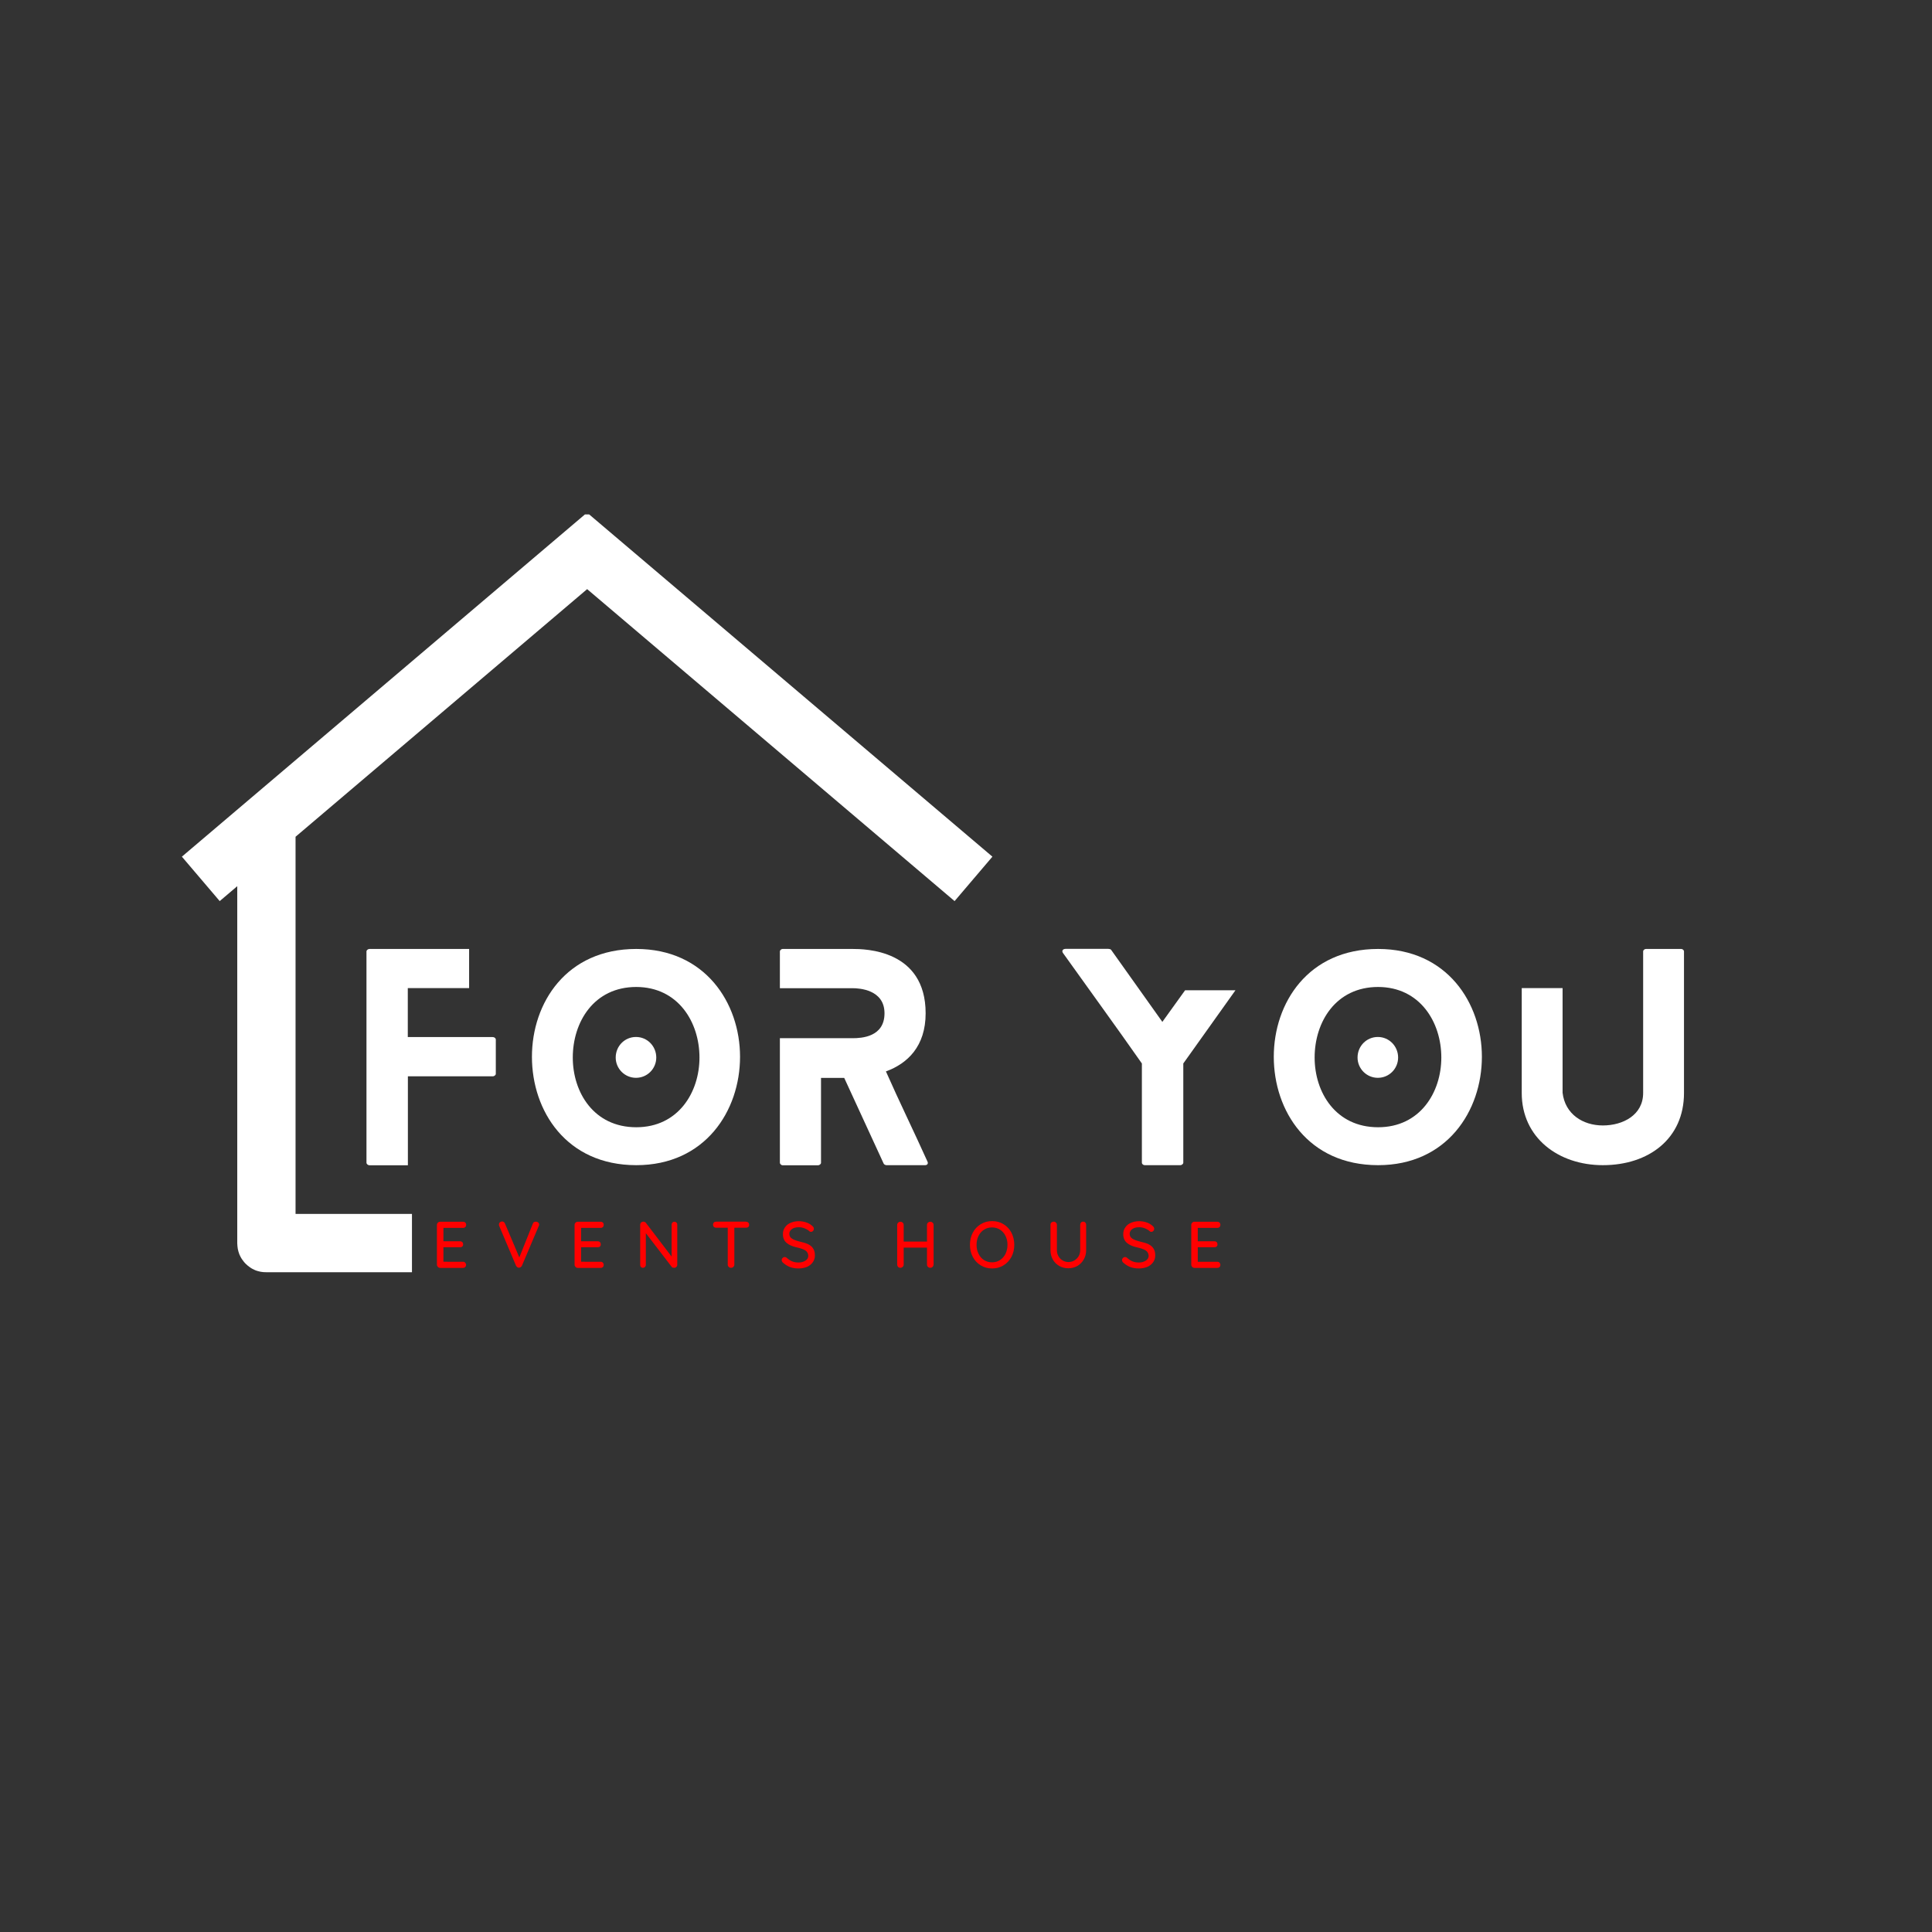 <?xml version="1.0" encoding="UTF-8" standalone="no"?><svg xmlns="http://www.w3.org/2000/svg" xmlns:xlink="http://www.w3.org/1999/xlink" fill="#ff0000" height="2048" viewBox="0 0 2048 2048" width="2048"><rect x="0" y="0" width="2048" height="2048" fill="#333333" stroke="none"/><g><defs><path d="M192 545.3H1052V1349.3H192z" id="a"/></defs><clipPath id="b"><use overflow="visible" xlink:href="#a"/></clipPath><g clip-path="url(#b)"><path d="M313.3,887l309.1-262.5l389.5,330.7l40.1-47.1L622.3,543.4L192.8,908.1l40.1,47.1l18.6-15.8V1318 c0,1,0.1,2,0.2,3c0.1,1,0.2,2,0.4,3s0.4,2,0.7,2.9c0.3,1,0.6,1.9,1,2.9c0.4,0.9,0.8,1.8,1.3,2.7c0.5,0.9,1,1.8,1.6,2.6 c0.6,0.8,1.2,1.7,1.8,2.4c0.6,0.8,1.3,1.5,2,2.2c0.7,0.7,1.5,1.4,2.2,2s1.6,1.2,2.4,1.8c0.8,0.6,1.7,1.1,2.6,1.6 c0.9,0.5,1.8,0.9,2.7,1.3c0.9,0.4,1.9,0.7,2.9,1c1,0.3,1.9,0.5,2.9,0.7c1,0.2,2,0.3,3,0.4c1,0.1,2,0.1,3,0.1h154.5v-61.8H313.3 V887z" fill="#ffffff"/></g></g><g><g><g><path d="M230.9,173h-90v-51.9h65V79.6H100.3c-1.7,0-3.2,1.4-3.2,2.6v224.1c0,1.1,1.4,2.6,3.2,2.6H141v-94.3h90 c1.7,0,3.2-1.4,3.2-2.6v-36.4C234.1,174.1,232.6,173,230.9,173z" fill="#ffffff" transform="translate(291.378 926.33)"/></g></g></g><g><g><g><path d="M272.8,194.7c0-12-9.5-21.8-21.5-21.8s-21.5,9.7-21.5,21.8c0,11.7,9.5,21.5,21.5,21.5 S272.8,206.5,272.8,194.7z M361.6,193.9c0-57-37-114.3-110-114.3c-74.2,0-110.6,57.3-110.6,114.3c0,57.3,36.4,114.9,110.6,114.9 C324.6,308.8,361.6,251.2,361.6,193.9z M318.6,194.7c0,37-22.6,73.9-67,73.9c-45,0-67.3-37-67.3-73.9c0-37.5,22.3-74.8,67.3-74.8 C296,120,318.6,157.2,318.6,194.7z" fill="#ffffff" transform="translate(422.873 926.33)"/></g></g></g><g><g><g><path d="M363.1,305.1c-14.3-31.8-29.8-63.3-44.1-95.7c22.9-8.3,42.1-26.6,42.1-61.6c0-67.6-64.5-68.2-77.4-68.2 h-74.2c-1.4,0-2.9,1.4-2.9,2.6v39h77.1c6.9,0,33.8,1.4,33.8,26.6s-24.4,26.4-33.8,26.4h-77.1v132.1c0,1.1,1.4,2.6,2.9,2.6h37.5 c1.7,0,3.2-1.4,3.2-2.6v-90h24.6l41.8,90.8c0.3,0.9,2,1.7,2.9,1.7h41C362.9,308.8,364,307.1,363.1,305.1z" fill="#ffffff" transform="translate(620.112 926.33)"/></g></g></g><g><g><g><path d="M411.6,123.4l-24.1,33.5l-54.4-76.5c-0.6-0.6-2-0.9-2.9-0.9H285c-3.2,0-4.3,2.3-2.9,4.3 c27.8,39,56.2,77.9,83.7,117.2v105.2c0,1.1,1.1,2.6,3.2,2.6h37.5c1.7,0,3.2-1.4,3.2-2.6V201l55.3-77.6H411.6z" fill="#ffffff" transform="translate(844.643 926.33)"/></g></g></g><g><g><g><path d="M469.4,194.7c0-12-9.5-21.8-21.5-21.8s-21.5,9.7-21.5,21.8c0,11.7,9.5,21.5,21.5,21.5 S469.4,206.5,469.4,194.7z M558.2,193.9c0-57-37-114.3-110-114.3c-74.2,0-110.6,57.3-110.6,114.3c0,57.3,36.4,114.9,110.6,114.9 C521.2,308.8,558.2,251.2,558.2,193.9z M515.2,194.7c0,37-22.6,73.9-67,73.9c-45,0-67.3-37-67.3-73.9c0-37.5,22.3-74.8,67.3-74.8 C492.6,120,515.2,157.2,515.2,194.7z" fill="#ffffff" transform="translate(1012.662 926.33)"/></g></g></g><g><g><g><path d="M572.3,79.6h-37.2c-2,0-3.2,1.4-3.2,2.6v150.1c0,23.2-21.2,34.4-42.7,34.4c-21.2,0-40.1-12-42.7-34.7V121.1 h-43.3v111.2c0,47.3,38.7,76.5,86,76.5c48.7,0,86-28.1,86-76.5V82.1C575.2,81,573.8,79.6,572.3,79.6z" fill="#ffffff" transform="translate(1209.902 926.33)"/></g></g></g><g><g><g><path d="M107.2,338.6c1,0,1.8,0.3,2.4,1c0.6,0.7,0.9,1.4,0.9,2.3c0,0.9-0.3,1.7-0.9,2.3c-0.6,0.6-1.4,0.9-2.4,0.9H83 c-0.9,0-1.7-0.3-2.4-1c-0.6-0.7-1-1.4-1-2.4v-42.1c0-0.9,0.3-1.7,1-2.4c0.7-0.7,1.4-1,2.4-1h24.3c1,0,1.8,0.3,2.4,0.9 c0.6,0.6,0.9,1.4,0.9,2.4c0,0.9-0.3,1.7-0.9,2.3c-0.6,0.6-1.4,0.9-2.4,0.9H86.5v14.2h17.6c1,0,1.8,0.3,2.4,0.9 c0.6,0.6,0.9,1.4,0.9,2.3c0,1-0.3,1.8-0.9,2.3c-0.6,0.6-1.4,0.8-2.4,0.8H86.5v15.4H107.2z" transform="translate(383.556 998.91)"/></g></g></g><g><g><g><path d="M132.5,296.1c0.9,0,1.7,0.3,2.4,0.9c0.7,0.6,1,1.3,1,2.2c0,0.5-0.1,1-0.4,1.5l-17.8,42c-0.3,0.7-0.8,1.2-1.4,1.6 c-0.6,0.4-1.2,0.6-1.9,0.6c-0.6,0-1.2-0.2-1.7-0.6c-0.5-0.4-1-0.9-1.3-1.5l-17.8-42.1c-0.2-0.4-0.3-0.8-0.3-1.5 c0-1,0.3-1.8,1-2.4c0.7-0.6,1.5-0.9,2.3-0.9c1.4,0,2.4,0.7,3.1,2.2l15.2,35.9l14.4-36c0.3-0.7,0.7-1.2,1.3-1.5 C131.2,296.3,131.8,296.1,132.5,296.1z" transform="translate(435.602 998.91)"/></g></g></g><g><g><g><path d="M143.7,338.6c1,0,1.8,0.3,2.4,1c0.6,0.7,0.9,1.4,0.9,2.3c0,0.9-0.3,1.7-0.9,2.3c-0.6,0.6-1.4,0.9-2.4,0.9h-24.2 c-0.9,0-1.7-0.3-2.4-1c-0.6-0.7-1-1.4-1-2.4v-42.1c0-0.9,0.3-1.7,1-2.4c0.7-0.7,1.4-1,2.4-1h24.2c1,0,1.8,0.3,2.4,0.9 c0.6,0.6,0.9,1.4,0.9,2.4c0,0.9-0.3,1.7-0.9,2.3c-0.6,0.6-1.4,0.9-2.4,0.9H123v14.2h17.6c1,0,1.8,0.3,2.4,0.9 c0.6,0.6,0.9,1.4,0.9,2.3c0,1-0.3,1.8-0.9,2.3c-0.6,0.6-1.4,0.8-2.4,0.8H123v15.4H143.7z" transform="translate(492.977 998.91)"/></g></g></g><g><g><g><path d="M169.9,296.2c0.9,0,1.6,0.3,2.2,0.9c0.6,0.6,0.8,1.3,0.8,2.2v42.3c0,1-0.3,1.8-0.9,2.4c-0.6,0.7-1.4,1-2.4,1 c-0.5,0-1-0.1-1.5-0.2c-0.5-0.2-0.9-0.4-1.1-0.8l-27.4-35.7v33.6c0,0.9-0.3,1.6-0.9,2.2c-0.6,0.6-1.3,0.9-2.2,0.9 c-0.9,0-1.6-0.3-2.1-0.9c-0.6-0.6-0.8-1.3-0.8-2.2v-42.4c0-1,0.3-1.8,0.9-2.4c0.6-0.6,1.4-1,2.3-1c0.6,0,1.1,0.1,1.6,0.3 c0.5,0.2,0.9,0.5,1.2,0.9l27.3,35.8v-33.9c0-0.9,0.3-1.6,0.9-2.2S169,296.2,169.9,296.2z" transform="translate(545.023 998.91)"/></g></g></g><g><g><g><path d="M185.3,296.2c1,0,1.8,0.3,2.4,0.9s0.9,1.4,0.9,2.3c0,1-0.3,1.8-0.9,2.3c-0.6,0.6-1.4,0.8-2.4,0.8h-12.4v39.1 c0,0.9-0.3,1.7-1,2.4c-0.7,0.7-1.5,1-2.5,1c-1,0-1.9-0.3-2.5-1c-0.7-0.7-1-1.4-1-2.4v-39.1h-12.3c-1,0-1.8-0.3-2.4-0.9 c-0.6-0.6-0.9-1.4-0.9-2.3c0-0.9,0.3-1.7,0.9-2.3s1.4-0.9,2.4-0.9H185.3z" transform="translate(605.533 998.91)"/></g></g></g><g><g><g><path d="M186.6,345.7c-3.4,0-6.4-0.5-9-1.4c-2.6-1-5.1-2.5-7.5-4.6c-1-0.8-1.5-1.8-1.5-2.9c0-0.8,0.3-1.6,1-2.2 c0.7-0.7,1.4-1,2.3-1c0.8,0,1.5,0.3,2,0.8c1.9,1.7,3.8,3,5.8,3.8c2,0.8,4.2,1.2,6.7,1.2c2.9,0,5.4-0.7,7.4-2c2-1.3,3-3,3-5.1 c-0.1-2.4-1.1-4.3-3-5.6c-2-1.3-5-2.4-9-3.3c-4.8-1-8.5-2.6-11-4.8c-2.6-2.2-3.9-5.3-3.9-9.3c0-2.8,0.7-5.2,2.2-7.2 c1.4-2.1,3.4-3.7,6-4.8c2.6-1.1,5.4-1.7,8.6-1.7c2.9,0,5.6,0.5,8.2,1.4c2.6,0.9,4.6,2.2,6.2,3.7c1.1,0.9,1.6,1.9,1.6,3 c0,0.8-0.3,1.6-0.9,2.2c-0.6,0.7-1.4,1-2.2,1c-0.7,0-1.2-0.2-1.6-0.6c-1.2-1.2-2.9-2.2-5-3.1c-2.1-0.8-4.2-1.2-6.1-1.2 c-3.1,0-5.6,0.6-7.4,1.9c-1.8,1.3-2.8,3-2.8,5c0,2.3,0.9,4,2.8,5.2c1.8,1.2,4.6,2.2,8.2,3.1c3.6,0.8,6.6,1.7,8.9,2.8 c2.3,1.1,4.1,2.6,5.3,4.5c1.3,1.9,1.9,4.4,1.9,7.5c0,2.7-0.8,5.1-2.3,7.2c-1.5,2.1-3.6,3.7-6.2,4.9 C192.5,345.1,189.7,345.7,186.6,345.7z" transform="translate(660.034 998.91)"/></g></g></g><g><g><g><path d="M236.7,296.2c1,0,1.8,0.3,2.5,1c0.7,0.6,1,1.4,1,2.4v42c-0.1,1-0.4,1.8-1.1,2.4c-0.6,0.7-1.5,1-2.5,1 c-0.9,0-1.7-0.3-2.4-1c-0.7-0.7-1-1.5-1-2.4v-18h-24.7v18c0,1-0.4,1.8-1.1,2.4c-0.7,0.7-1.5,1-2.4,1c-1,0-1.9-0.3-2.5-1 c-0.6-0.7-0.9-1.5-0.9-2.4v-42c0-0.9,0.3-1.7,1-2.4c0.7-0.7,1.5-1,2.5-1c0.9,0,1.7,0.3,2.4,1c0.7,0.7,1,1.4,1,2.4v17.6h24.7 v-17.6c0-0.9,0.3-1.7,1-2.4C235,296.5,235.8,296.2,236.7,296.2z" transform="translate(749.446 998.91)"/></g></g></g><g><g><g><path d="M265.9,320.6c0,4.7-1,9-3,12.8c-2,3.8-4.8,6.8-8.4,9c-3.6,2.2-7.6,3.3-12.1,3.3c-4.5,0-8.5-1.1-12.1-3.3 c-3.6-2.2-6.4-5.2-8.4-9c-2-3.8-3-8.1-3-12.8c0-4.7,1-8.9,3-12.8c2-3.8,4.8-6.8,8.4-9c3.6-2.2,7.6-3.3,12.1-3.3 c4.5,0,8.6,1.1,12.1,3.3c3.6,2.2,6.4,5.2,8.4,9C264.8,311.6,265.9,315.9,265.9,320.6z M258.7,320.6c0-3.5-0.7-6.6-2.1-9.4 c-1.4-2.8-3.3-5-5.8-6.6c-2.5-1.6-5.3-2.4-8.5-2.4c-3.2,0-6,0.8-8.5,2.4c-2.5,1.6-4.4,3.8-5.8,6.6c-1.4,2.8-2.1,6-2.1,9.5 c0,3.5,0.7,6.6,2.1,9.5c1.4,2.8,3.3,5,5.8,6.6c2.5,1.6,5.3,2.4,8.5,2.4c3.2,0,6-0.8,8.5-2.4c2.5-1.6,4.4-3.8,5.8-6.6 C258,327.2,258.7,324.1,258.7,320.6z" transform="translate(809.277 998.91)"/></g></g></g><g><g><g><path d="M276.8,296.1c1,0,1.8,0.3,2.3,0.9s0.9,1.4,0.9,2.4v26.8c0,3.7-0.8,7-2.5,9.9c-1.6,2.9-3.9,5.2-6.7,6.9 c-2.8,1.6-6.1,2.5-9.6,2.5c-3.6,0-6.9-0.8-9.8-2.5c-2.9-1.7-5.1-3.9-6.8-6.9c-1.6-2.9-2.4-6.2-2.4-9.9v-26.8c0-1,0.3-1.8,1-2.4 c0.7-0.6,1.5-0.9,2.5-0.9c0.9,0,1.6,0.3,2.3,1c0.7,0.7,1,1.4,1,2.4v26.8c0,2.4,0.6,4.6,1.7,6.5c1.1,1.9,2.6,3.4,4.5,4.5 c1.9,1.1,3.9,1.6,6,1.6c2.2,0,4.3-0.5,6.2-1.6c1.9-1.1,3.4-2.6,4.6-4.5c1.1-1.9,1.7-4.1,1.7-6.5v-26.8c0-1,0.3-1.8,0.8-2.4 C275.1,296.4,275.8,296.1,276.8,296.1z" transform="translate(871.353 998.91)"/></g></g></g><g><g><g><path d="M276.8,345.7c-3.4,0-6.4-0.5-9-1.4c-2.6-1-5.1-2.5-7.5-4.6c-1-0.8-1.5-1.8-1.5-2.9c0-0.8,0.3-1.6,1-2.2 c0.7-0.7,1.4-1,2.3-1c0.8,0,1.5,0.3,2,0.8c1.9,1.7,3.8,3,5.8,3.8c2,0.8,4.2,1.2,6.7,1.2c2.9,0,5.4-0.7,7.4-2c2-1.3,3-3,3-5.1 c-0.1-2.4-1.1-4.3-3-5.6c-2-1.3-5-2.4-9-3.3c-4.8-1-8.5-2.6-11-4.8c-2.6-2.2-3.9-5.3-3.9-9.3c0-2.8,0.7-5.2,2.2-7.2 c1.4-2.1,3.4-3.7,6-4.8c2.6-1.1,5.4-1.7,8.6-1.7c2.9,0,5.6,0.5,8.2,1.4c2.6,0.9,4.6,2.2,6.2,3.7c1.1,0.9,1.6,1.9,1.6,3 c0,0.8-0.3,1.6-0.9,2.2c-0.6,0.7-1.4,1-2.2,1c-0.7,0-1.2-0.2-1.6-0.6c-1.2-1.2-2.9-2.2-5-3.1c-2.1-0.8-4.2-1.2-6.1-1.2 c-3.1,0-5.6,0.6-7.4,1.9c-1.8,1.3-2.8,3-2.8,5c0,2.3,0.9,4,2.8,5.2c1.8,1.2,4.6,2.2,8.2,3.1c3.6,0.8,6.6,1.7,8.9,2.8 c2.3,1.1,4.1,2.6,5.3,4.5c1.3,1.9,1.9,4.4,1.9,7.5c0,2.7-0.8,5.1-2.3,7.2c-1.5,2.1-3.6,3.7-6.2,4.9 C282.7,345.1,279.9,345.7,276.8,345.7z" transform="translate(930.608 998.91)"/></g></g></g><g><g><g><path d="M307.1,338.6c1,0,1.8,0.3,2.4,1c0.6,0.7,0.9,1.4,0.9,2.3c0,0.9-0.3,1.7-0.9,2.3c-0.6,0.6-1.4,0.9-2.4,0.9h-24.2 c-0.9,0-1.7-0.3-2.4-1c-0.6-0.7-1-1.4-1-2.4v-42.1c0-0.9,0.3-1.7,1-2.4c0.7-0.7,1.4-1,2.4-1h24.2c1,0,1.8,0.3,2.4,0.9 c0.6,0.6,0.9,1.4,0.9,2.4c0,0.9-0.3,1.7-0.9,2.3c-0.6,0.6-1.4,0.9-2.4,0.9h-20.7v14.2H304c1,0,1.8,0.3,2.4,0.9 c0.6,0.6,0.9,1.4,0.9,2.3c0,1-0.3,1.8-0.9,2.3c-0.6,0.6-1.4,0.8-2.4,0.8h-17.6v15.4H307.1z" transform="translate(983.282 998.91)"/></g></g></g></svg>
